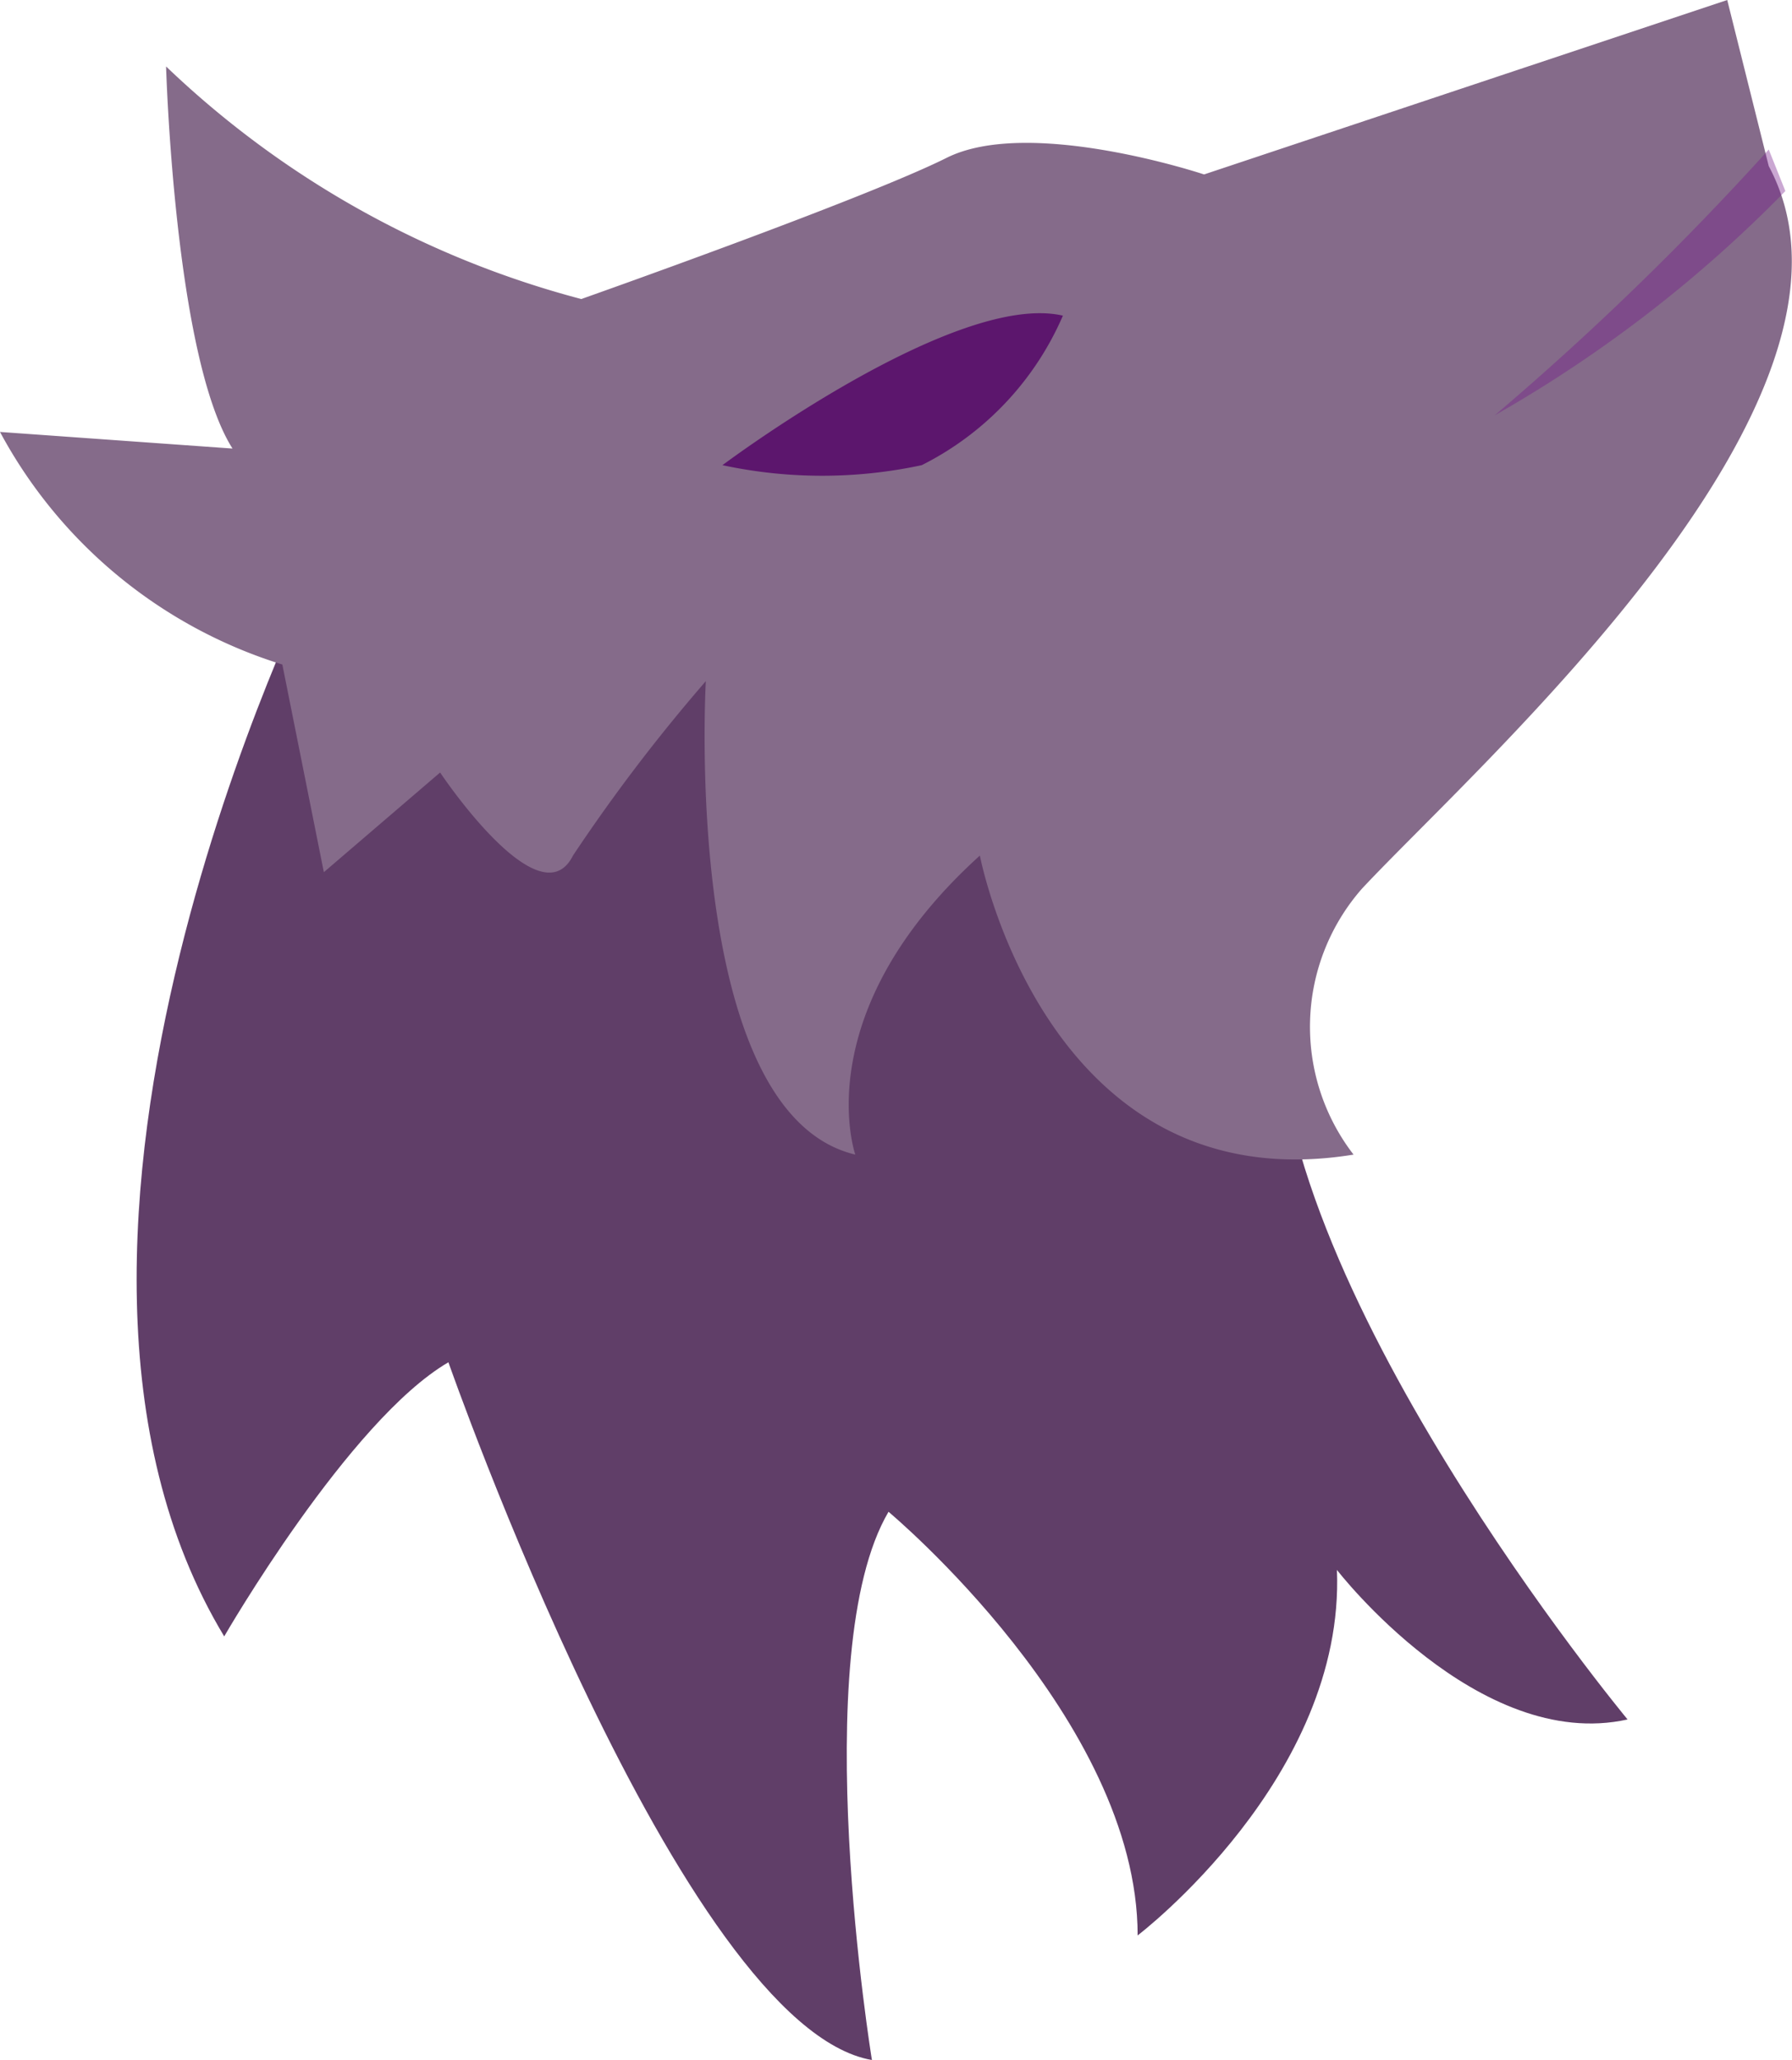 <svg xmlns="http://www.w3.org/2000/svg" viewBox="0 0 21.58 24.8"><defs><style>.cls-1{fill:#603e68;}.cls-2{fill:#856b8a;}.cls-3{fill:#741a89;opacity:0.38;isolation:isolate;}.cls-4{fill:#5c166d;}</style></defs><title>2</title><g id="Layer_2" data-name="Layer 2"><g id="Layer_1-2" data-name="Layer 1"><path class="cls-1" d="M3.8,6.9s-4,8-1.1,12.8c0,0,1.5-2.6,2.7-3.3,0,0,2.8,8,5.1,8.4,0,0-.8-4.9.2-6.6,0,0,3,2.5,3,5.1,0,0,2.5-1.9,2.4-4.4,0,0,1.7,2.2,3.5,1.8,0,0-4.4-5.3-4.2-8.7S3.8,6.9,3.8,6.9Z"/><path class="cls-2" d="M0,5.2A5.81,5.81,0,0,0,3.4,8l.5,2.5L5.3,9.3s1.2,1.8,1.6,1A20.8,20.8,0,0,1,8.5,8.2s-.3,5.2,1.8,5.7c0,0-.6-1.7,1.5-3.6,0,0,.8,4.2,4.5,3.6a2.52,2.52,0,0,1,.1-3.2c1.4-1.5,6.4-5.9,4.9-8.7l-.5-2L14.5,2.1s-2.1-.7-3.1-.2S7,3.6,7,3.6A11.44,11.44,0,0,1,2,.8s.1,3.5.8,4.6Z"/><path class="cls-3" d="M21.3,1.8A35,35,0,0,1,18,5a15.8,15.8,0,0,0,3.5-2.7Z"/><path class="cls-4" d="M8.7,5.6s2.8-2.1,4.1-1.8a3.62,3.62,0,0,1-1.7,1.8A5.71,5.71,0,0,1,8.7,5.6Z"/></g></g></svg>